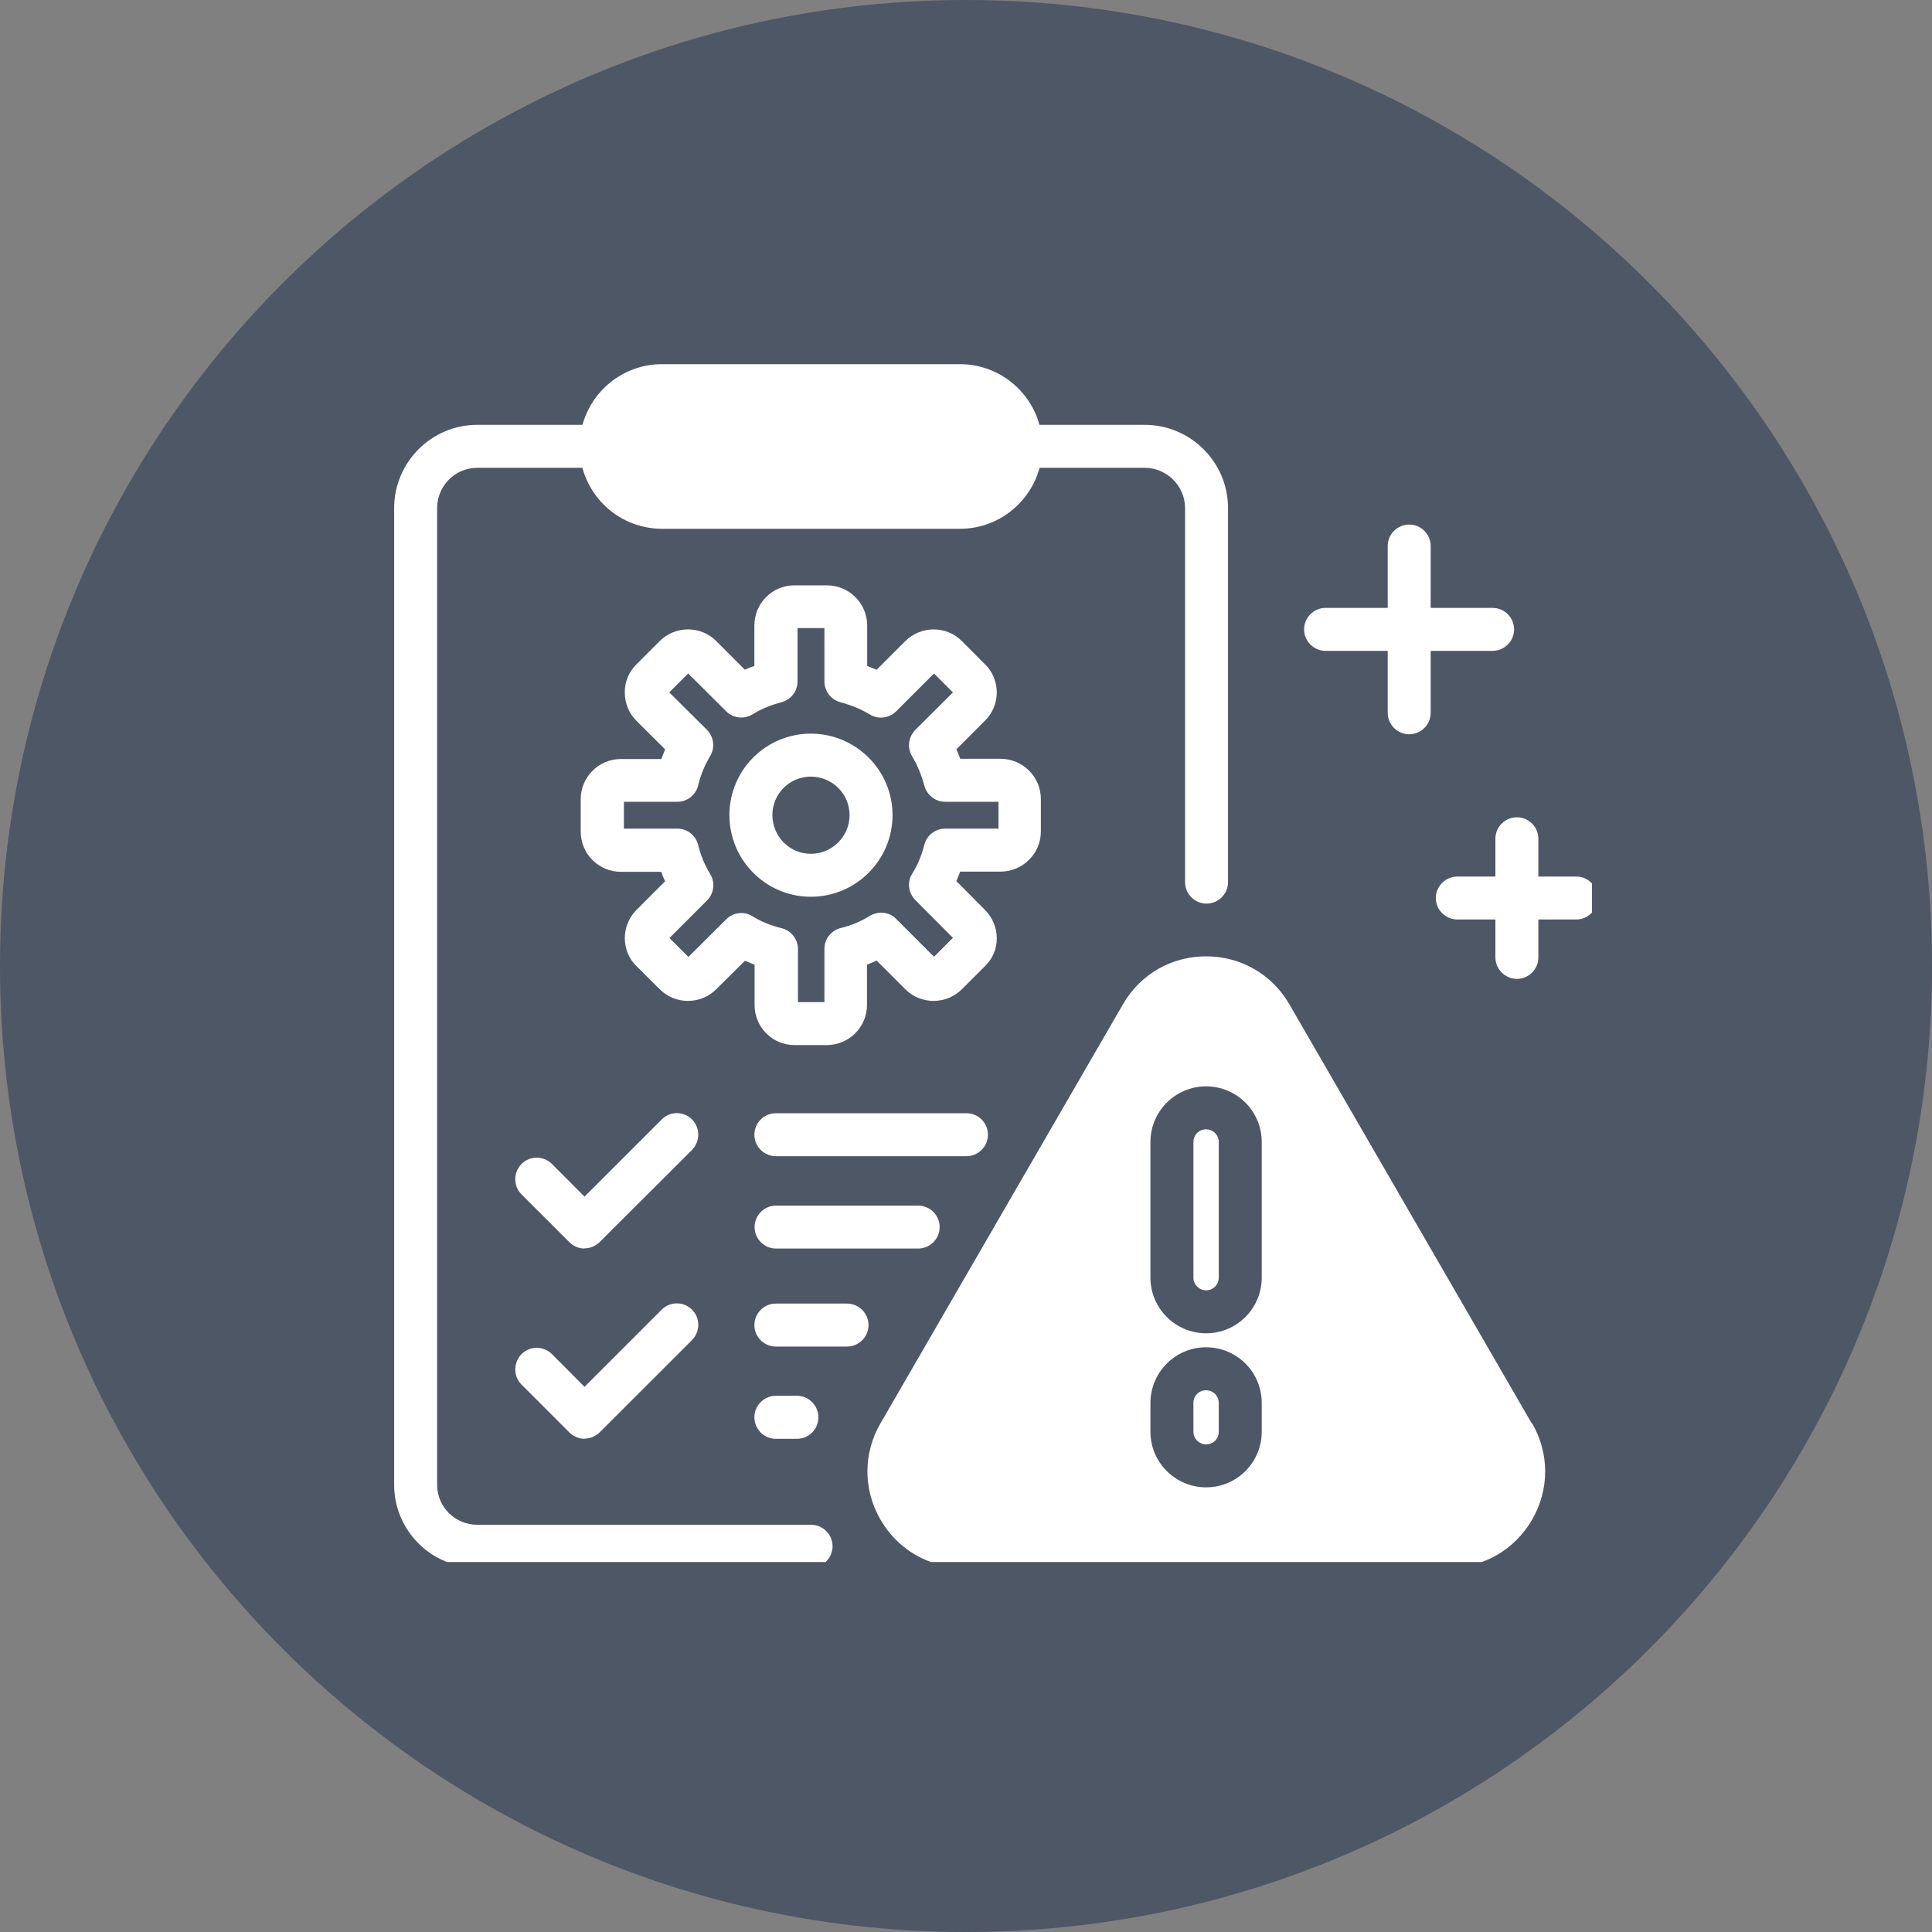 <svg xmlns="http://www.w3.org/2000/svg" xmlns:xlink="http://www.w3.org/1999/xlink" width="100" zoomAndPan="magnify" viewBox="0 0 75 75" height="100" preserveAspectRatio="xMidYMid meet" version="1.0"><rect x="0" y="0" width="75" height="75" fill="#808080" stroke="none"/><defs><clipPath id="5544df2b2d"><path d="M 37.5 0 C 16.789 0 0 16.789 0 37.5 C 0 58.211 16.789 75 37.5 75 C 58.211 75 75 58.211 75 37.5 C 75 16.789 58.211 0 37.5 0 Z M 37.5 0 " clip-rule="nonzero"/></clipPath><clipPath id="c2714d567f"><path d="M 0 0 L 75 0 L 75 75 L 0 75 Z M 0 0 " clip-rule="nonzero"/></clipPath><clipPath id="10afd5512b"><path d="M 37.5 0 C 16.789 0 0 16.789 0 37.5 C 0 58.211 16.789 75 37.5 75 C 58.211 75 75 58.211 75 37.5 C 75 16.789 58.211 0 37.5 0 Z M 37.5 0 " clip-rule="nonzero"/></clipPath><clipPath id="b1539e16c0"><rect x="0" width="75" y="0" height="75"/></clipPath><clipPath id="e2881e5c89"><path d="M 15.301 16 L 33 16 L 33 60.637 L 15.301 60.637 Z M 15.301 16 " clip-rule="nonzero"/></clipPath><clipPath id="169c16454b"><path d="M 22 14.137 L 41 14.137 L 41 21 L 22 21 Z M 22 14.137 " clip-rule="nonzero"/></clipPath><clipPath id="4ce7b49bb0"><path d="M 33 37 L 60 37 L 60 60.637 L 33 60.637 Z M 33 37 " clip-rule="nonzero"/></clipPath><clipPath id="42757eeb4c"><path d="M 55 34 L 61.801 34 L 61.801 36 L 55 36 Z M 55 34 " clip-rule="nonzero"/></clipPath></defs><g clip-path="url(#5544df2b2d)"><g transform="matrix(1, 0, 0, 1, 0, -0)"><g clip-path="url(#b1539e16c0)"><g clip-path="url(#c2714d567f)"><g clip-path="url(#10afd5512b)"><rect x="-16.5" width="108" fill="#4e5766" height="108" y="-16.5" fill-opacity="1"/></g></g></g></g></g><g clip-path="url(#e2881e5c89)"><path fill="#ffffff" d="M 31.484 60.859 L 18.527 60.859 C 16.75 60.859 15.301 59.418 15.301 57.641 L 15.301 19.727 C 15.301 17.941 16.75 16.492 18.527 16.492 L 23.344 16.492 C 23.801 16.492 24.176 16.867 24.176 17.324 C 24.176 17.785 23.801 18.16 23.344 18.16 L 18.527 18.16 C 17.668 18.16 16.969 18.859 16.969 19.727 L 16.969 57.641 C 16.969 58.5 17.668 59.191 18.527 59.191 L 31.484 59.191 C 31.945 59.191 32.32 59.566 32.32 60.027 C 32.32 60.484 31.945 60.859 31.484 60.859 Z M 31.484 60.859 " fill-opacity="1" fill-rule="nonzero"/></g><path fill="#ffffff" d="M 46.836 35.078 C 46.379 35.078 46.004 34.703 46.004 34.246 L 46.004 19.727 C 46.004 18.867 45.301 18.16 44.434 18.16 L 39.621 18.16 C 39.16 18.16 38.785 17.785 38.785 17.324 C 38.785 16.867 39.16 16.492 39.621 16.492 L 44.434 16.492 C 46.219 16.492 47.672 17.941 47.672 19.727 L 47.672 34.246 C 47.672 34.703 47.297 35.078 46.836 35.078 Z M 46.836 35.078 " fill-opacity="1" fill-rule="nonzero"/><g clip-path="url(#169c16454b)"><path fill="#ffffff" d="M 37.27 14.137 L 25.695 14.137 C 23.934 14.137 22.5 15.574 22.5 17.332 C 22.5 19.094 23.934 20.527 25.695 20.527 L 37.27 20.527 C 39.027 20.527 40.465 19.094 40.465 17.332 C 40.465 15.574 39.027 14.137 37.27 14.137 Z M 37.27 14.137 " fill-opacity="1" fill-rule="nonzero"/></g><path fill="#ffffff" d="M 46.82 43.84 C 46.547 43.84 46.328 44.059 46.328 44.332 L 46.328 49.598 C 46.328 49.871 46.555 50.09 46.82 50.09 C 47.098 50.09 47.312 49.871 47.312 49.598 L 47.312 44.332 C 47.312 44.059 47.09 43.84 46.82 43.84 Z M 46.82 43.84 " fill-opacity="1" fill-rule="nonzero"/><path fill="#ffffff" d="M 46.82 53.969 C 46.547 53.969 46.328 54.184 46.328 54.461 L 46.328 55.578 C 46.328 55.855 46.555 56.07 46.82 56.07 C 47.098 56.07 47.312 55.855 47.312 55.578 L 47.312 54.461 C 47.312 54.184 47.09 53.969 46.82 53.969 Z M 46.82 53.969 " fill-opacity="1" fill-rule="nonzero"/><g clip-path="url(#4ce7b49bb0)"><path fill="#ffffff" d="M 59.461 55.254 L 50.051 38.984 C 49.375 37.816 48.164 37.125 46.82 37.125 C 45.477 37.125 44.27 37.816 43.594 38.984 L 34.18 55.254 C 33.504 56.422 33.504 57.824 34.18 58.992 C 34.855 60.16 36.066 60.859 37.418 60.859 L 56.242 60.859 C 57.594 60.859 58.801 60.16 59.477 58.992 C 60.152 57.824 60.152 56.422 59.477 55.254 Z M 48.98 55.578 C 48.98 56.773 48.016 57.738 46.82 57.738 C 45.629 57.738 44.66 56.773 44.66 55.578 L 44.66 54.461 C 44.66 53.27 45.629 52.301 46.82 52.301 C 48.016 52.301 48.98 53.27 48.98 54.461 Z M 48.98 49.598 C 48.98 50.789 48.016 51.758 46.82 51.758 C 45.629 51.758 44.66 50.789 44.66 49.598 L 44.66 44.332 C 44.66 43.141 45.629 42.172 46.82 42.172 C 48.016 42.172 48.98 43.141 48.98 44.332 Z M 48.98 49.598 " fill-opacity="1" fill-rule="nonzero"/></g><path fill="#ffffff" d="M 22.699 48.469 C 22.484 48.469 22.273 48.387 22.109 48.227 L 20.246 46.367 C 19.922 46.043 19.922 45.516 20.246 45.184 C 20.574 44.859 21.098 44.859 21.426 45.184 L 22.691 46.453 L 25.688 43.457 C 26.012 43.129 26.539 43.129 26.863 43.457 C 27.188 43.781 27.188 44.309 26.863 44.641 L 23.277 48.219 C 23.109 48.379 22.902 48.461 22.684 48.461 Z M 22.699 48.469 " fill-opacity="1" fill-rule="nonzero"/><path fill="#ffffff" d="M 37.52 44.883 L 30.117 44.883 C 29.66 44.883 29.285 44.508 29.285 44.047 C 29.285 43.59 29.66 43.215 30.117 43.215 L 37.52 43.215 C 37.977 43.215 38.352 43.59 38.352 44.047 C 38.352 44.508 37.977 44.883 37.52 44.883 Z M 37.52 44.883 " fill-opacity="1" fill-rule="nonzero"/><path fill="#ffffff" d="M 35.641 48.469 L 30.125 48.469 C 29.668 48.469 29.293 48.094 29.293 47.637 C 29.293 47.176 29.668 46.801 30.125 46.801 L 35.641 46.801 C 36.102 46.801 36.477 47.176 36.477 47.637 C 36.477 48.094 36.102 48.469 35.641 48.469 Z M 35.641 48.469 " fill-opacity="1" fill-rule="nonzero"/><path fill="#ffffff" d="M 22.699 55.855 C 22.484 55.855 22.273 55.77 22.109 55.613 L 20.246 53.75 C 19.922 53.426 19.922 52.902 20.246 52.566 C 20.574 52.242 21.098 52.242 21.426 52.566 L 22.691 53.836 L 25.688 50.84 C 26.012 50.516 26.539 50.516 26.863 50.84 C 27.188 51.164 27.188 51.691 26.863 52.023 L 23.277 55.605 C 23.109 55.762 22.902 55.848 22.684 55.848 Z M 22.699 55.855 " fill-opacity="1" fill-rule="nonzero"/><path fill="#ffffff" d="M 32.879 52.273 L 30.117 52.273 C 29.66 52.273 29.285 51.898 29.285 51.441 C 29.285 50.98 29.66 50.605 30.117 50.605 L 32.879 50.605 C 33.34 50.605 33.715 50.98 33.715 51.441 C 33.715 51.898 33.34 52.273 32.879 52.273 Z M 32.879 52.273 " fill-opacity="1" fill-rule="nonzero"/><path fill="#ffffff" d="M 30.934 55.855 L 30.117 55.855 C 29.66 55.855 29.285 55.48 29.285 55.02 C 29.285 54.562 29.66 54.184 30.117 54.184 L 30.934 54.184 C 31.395 54.184 31.77 54.562 31.77 55.02 C 31.77 55.48 31.395 55.855 30.934 55.855 Z M 30.934 55.855 " fill-opacity="1" fill-rule="nonzero"/><path fill="#ffffff" d="M 54.707 28.504 C 54.246 28.504 53.871 28.129 53.871 27.672 L 53.871 21.195 C 53.871 20.738 54.246 20.363 54.707 20.363 C 55.164 20.363 55.539 20.738 55.539 21.195 L 55.539 27.672 C 55.539 28.129 55.164 28.504 54.707 28.504 Z M 54.707 28.504 " fill-opacity="1" fill-rule="nonzero"/><path fill="#ffffff" d="M 57.941 25.266 L 51.461 25.266 C 51 25.266 50.625 24.891 50.625 24.434 C 50.625 23.973 51 23.598 51.461 23.598 L 57.941 23.598 C 58.402 23.598 58.777 23.973 58.777 24.434 C 58.777 24.891 58.402 25.266 57.941 25.266 Z M 57.941 25.266 " fill-opacity="1" fill-rule="nonzero"/><path fill="#ffffff" d="M 58.887 38 C 58.426 38 58.051 37.625 58.051 37.164 L 58.051 32.559 C 58.051 32.102 58.426 31.727 58.887 31.727 C 59.344 31.727 59.719 32.102 59.719 32.559 L 59.719 37.164 C 59.719 37.625 59.344 38 58.887 38 Z M 58.887 38 " fill-opacity="1" fill-rule="nonzero"/><g clip-path="url(#42757eeb4c)"><path fill="#ffffff" d="M 61.188 35.695 L 56.574 35.695 C 56.117 35.695 55.738 35.32 55.738 34.863 C 55.738 34.402 56.117 34.027 56.574 34.027 L 61.188 34.027 C 61.648 34.027 62.023 34.402 62.023 34.863 C 62.023 35.32 61.648 35.695 61.188 35.695 Z M 61.188 35.695 " fill-opacity="1" fill-rule="nonzero"/></g><path fill="#ffffff" d="M 32.113 40.57 L 30.844 40.57 C 29.984 40.57 29.293 39.875 29.293 39.016 L 29.293 37.449 C 29.168 37.398 29.043 37.348 28.918 37.297 L 27.809 38.398 C 27.199 39.008 26.215 39.008 25.605 38.398 L 24.711 37.508 C 24.418 37.23 24.262 36.84 24.254 36.43 C 24.254 36.016 24.41 35.621 24.711 35.32 L 25.82 34.211 C 25.762 34.094 25.711 33.969 25.672 33.844 L 24.102 33.844 C 23.242 33.844 22.543 33.145 22.543 32.285 L 22.543 31.023 C 22.543 30.164 23.242 29.465 24.102 29.465 L 25.672 29.465 C 25.723 29.34 25.77 29.215 25.82 29.09 L 24.711 27.988 C 24.41 27.688 24.254 27.297 24.254 26.871 C 24.254 26.453 24.418 26.07 24.719 25.777 L 25.605 24.891 C 26.215 24.281 27.207 24.281 27.809 24.891 L 28.918 26 C 29.031 25.941 29.16 25.895 29.285 25.852 L 29.285 24.281 C 29.285 23.422 29.977 22.723 30.836 22.723 L 32.102 22.723 C 32.961 22.723 33.664 23.422 33.664 24.281 L 33.664 25.852 C 33.789 25.902 33.914 25.953 34.031 26 L 35.141 24.891 C 35.75 24.281 36.742 24.281 37.344 24.891 L 38.234 25.785 C 38.527 26.059 38.688 26.453 38.695 26.871 C 38.695 27.285 38.535 27.688 38.234 27.98 L 37.125 29.09 C 37.184 29.215 37.234 29.332 37.277 29.457 L 38.844 29.457 C 39.703 29.457 40.406 30.156 40.406 31.016 L 40.406 32.277 C 40.406 33.137 39.703 33.836 38.844 33.836 L 37.277 33.836 C 37.227 33.961 37.176 34.086 37.125 34.203 L 38.234 35.32 C 38.535 35.621 38.695 36.016 38.695 36.43 C 38.695 36.848 38.527 37.23 38.227 37.516 L 37.344 38.398 C 36.734 39.008 35.742 39.008 35.141 38.398 L 34.031 37.289 C 33.906 37.348 33.781 37.398 33.656 37.449 L 33.656 39.016 C 33.656 39.875 32.953 40.57 32.094 40.57 Z M 30.961 38.902 L 32.004 38.902 L 32.004 36.832 C 32.004 36.449 32.27 36.113 32.645 36.023 C 33.039 35.93 33.414 35.773 33.766 35.555 C 34.098 35.355 34.523 35.395 34.789 35.672 L 36.258 37.141 L 36.992 36.406 L 35.531 34.938 C 35.258 34.66 35.207 34.238 35.414 33.91 C 35.625 33.578 35.773 33.211 35.883 32.793 C 35.977 32.426 36.309 32.168 36.691 32.168 L 38.762 32.168 L 38.762 31.125 L 36.691 31.125 C 36.309 31.125 35.984 30.867 35.883 30.5 C 35.773 30.09 35.617 29.707 35.406 29.355 C 35.207 29.031 35.266 28.605 35.531 28.336 L 36.992 26.879 L 36.258 26.145 L 34.789 27.613 C 34.523 27.879 34.098 27.938 33.773 27.738 C 33.422 27.527 33.039 27.371 32.629 27.262 C 32.262 27.168 32.004 26.836 32.004 26.453 L 32.004 24.383 L 30.961 24.383 L 30.961 26.453 C 30.961 26.836 30.703 27.16 30.336 27.262 C 29.91 27.371 29.543 27.527 29.215 27.73 C 28.891 27.93 28.465 27.887 28.191 27.613 L 26.715 26.145 L 25.98 26.879 L 27.441 28.328 C 27.707 28.598 27.766 29.012 27.574 29.34 C 27.348 29.715 27.199 30.09 27.105 30.48 C 27.016 30.859 26.68 31.125 26.297 31.125 L 24.219 31.125 L 24.219 32.168 L 26.297 32.168 C 26.68 32.168 27.016 32.434 27.105 32.809 C 27.199 33.203 27.355 33.578 27.574 33.938 C 27.773 34.262 27.715 34.688 27.449 34.953 L 25.988 36.414 L 26.723 37.148 L 28.191 35.688 C 28.465 35.414 28.891 35.363 29.215 35.57 C 29.551 35.781 29.926 35.93 30.336 36.031 C 30.711 36.121 30.977 36.457 30.977 36.84 L 30.977 38.91 Z M 37.066 36.324 Z M 25.887 36.312 Z M 38.863 31.125 Z M 37.074 26.961 Z M 25.895 26.953 Z M 31.477 34.812 C 29.734 34.812 28.316 33.395 28.316 31.641 C 28.316 29.891 29.734 28.48 31.477 28.48 C 33.223 28.48 34.648 29.898 34.648 31.641 C 34.648 33.387 33.23 34.812 31.477 34.812 Z M 31.477 30.148 C 30.652 30.148 29.984 30.816 29.984 31.641 C 29.984 32.469 30.652 33.145 31.477 33.145 C 32.305 33.145 32.98 32.469 32.98 31.641 C 32.98 30.816 32.305 30.148 31.477 30.148 Z M 31.477 30.148 " fill-opacity="1" fill-rule="nonzero"/></svg>